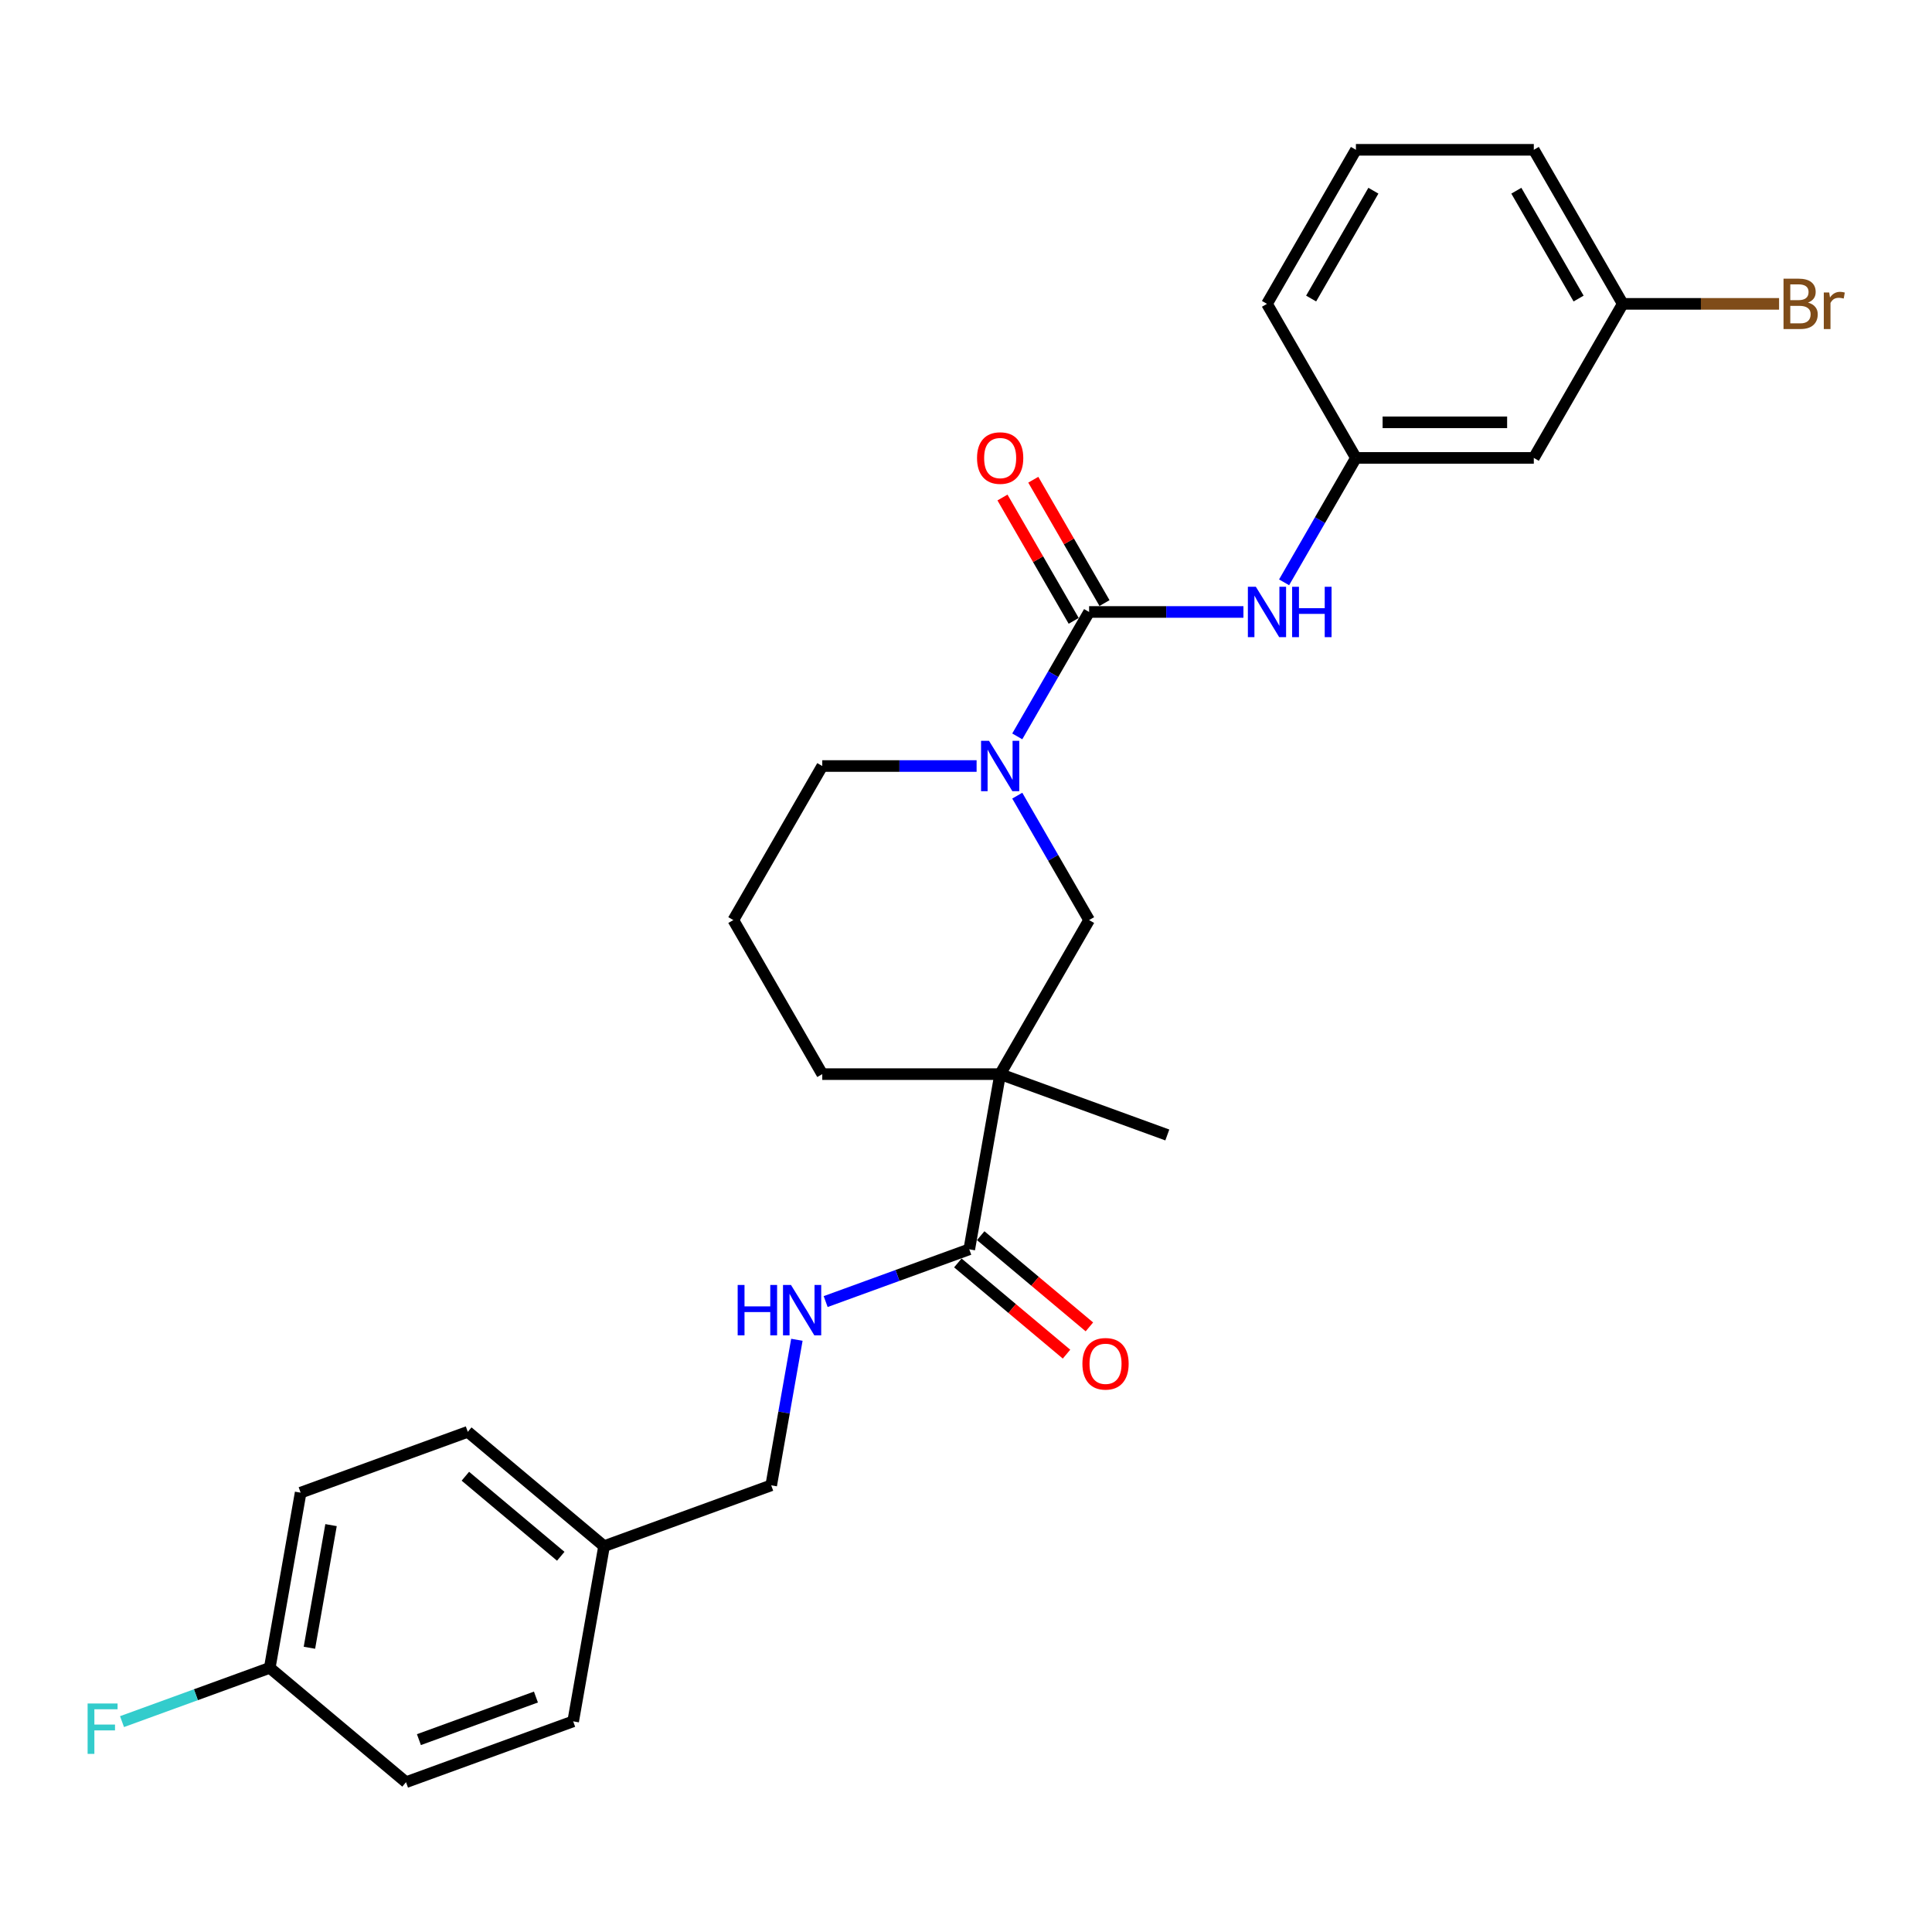 <?xml version='1.0' encoding='iso-8859-1'?>
<svg version='1.1' baseProfile='full'
              xmlns='http://www.w3.org/2000/svg'
                      xmlns:rdkit='http://www.rdkit.org/xml'
                      xmlns:xlink='http://www.w3.org/1999/xlink'
                  xml:space='preserve'
width='1000px' height='1000px' viewBox='0 0 1000 1000'>
<!-- END OF HEADER -->
<rect style='opacity:1.0;fill:#FFFFFF;stroke:none' width='1000' height='1000' x='0' y='0'> </rect>
<path class='bond-1' d='M 563.715,316.753 L 545.125,348.952' style='fill:none;fill-rule:evenodd;stroke:#000000;stroke-width:6px;stroke-linecap:butt;stroke-linejoin:miter;stroke-opacity:1' />
<path class='bond-1' d='M 545.125,348.952 L 526.534,381.151' style='fill:none;fill-rule:evenodd;stroke:#0000FF;stroke-width:6px;stroke-linecap:butt;stroke-linejoin:miter;stroke-opacity:1' />
<path class='bond-4' d='M 563.715,316.753 L 603.656,316.753' style='fill:none;fill-rule:evenodd;stroke:#000000;stroke-width:6px;stroke-linecap:butt;stroke-linejoin:miter;stroke-opacity:1' />
<path class='bond-4' d='M 603.656,316.753 L 643.597,316.753' style='fill:none;fill-rule:evenodd;stroke:#0000FF;stroke-width:6px;stroke-linecap:butt;stroke-linejoin:miter;stroke-opacity:1' />
<path class='bond-6' d='M 571.688,312.149 L 553.258,280.226' style='fill:none;fill-rule:evenodd;stroke:#000000;stroke-width:6px;stroke-linecap:butt;stroke-linejoin:miter;stroke-opacity:1' />
<path class='bond-6' d='M 553.258,280.226 L 534.827,248.304' style='fill:none;fill-rule:evenodd;stroke:#FF0000;stroke-width:6px;stroke-linecap:butt;stroke-linejoin:miter;stroke-opacity:1' />
<path class='bond-6' d='M 555.741,321.356 L 537.31,289.434' style='fill:none;fill-rule:evenodd;stroke:#000000;stroke-width:6px;stroke-linecap:butt;stroke-linejoin:miter;stroke-opacity:1' />
<path class='bond-6' d='M 537.31,289.434 L 518.88,257.511' style='fill:none;fill-rule:evenodd;stroke:#FF0000;stroke-width:6px;stroke-linecap:butt;stroke-linejoin:miter;stroke-opacity:1' />
<path class='bond-0' d='M 517.678,555.965 L 563.715,476.228' style='fill:none;fill-rule:evenodd;stroke:#000000;stroke-width:6px;stroke-linecap:butt;stroke-linejoin:miter;stroke-opacity:1' />
<path class='bond-2' d='M 517.678,555.965 L 501.69,646.639' style='fill:none;fill-rule:evenodd;stroke:#000000;stroke-width:6px;stroke-linecap:butt;stroke-linejoin:miter;stroke-opacity:1' />
<path class='bond-16' d='M 517.678,555.965 L 604.198,587.456' style='fill:none;fill-rule:evenodd;stroke:#000000;stroke-width:6px;stroke-linecap:butt;stroke-linejoin:miter;stroke-opacity:1' />
<path class='bond-27' d='M 517.678,555.965 L 425.605,555.965' style='fill:none;fill-rule:evenodd;stroke:#000000;stroke-width:6px;stroke-linecap:butt;stroke-linejoin:miter;stroke-opacity:1' />
<path class='bond-3' d='M 526.534,411.83 L 545.125,444.029' style='fill:none;fill-rule:evenodd;stroke:#0000FF;stroke-width:6px;stroke-linecap:butt;stroke-linejoin:miter;stroke-opacity:1' />
<path class='bond-3' d='M 545.125,444.029 L 563.715,476.228' style='fill:none;fill-rule:evenodd;stroke:#000000;stroke-width:6px;stroke-linecap:butt;stroke-linejoin:miter;stroke-opacity:1' />
<path class='bond-15' d='M 505.488,396.49 L 465.547,396.49' style='fill:none;fill-rule:evenodd;stroke:#0000FF;stroke-width:6px;stroke-linecap:butt;stroke-linejoin:miter;stroke-opacity:1' />
<path class='bond-15' d='M 465.547,396.49 L 425.605,396.49' style='fill:none;fill-rule:evenodd;stroke:#000000;stroke-width:6px;stroke-linecap:butt;stroke-linejoin:miter;stroke-opacity:1' />
<path class='bond-5' d='M 501.69,646.639 L 464.525,660.166' style='fill:none;fill-rule:evenodd;stroke:#000000;stroke-width:6px;stroke-linecap:butt;stroke-linejoin:miter;stroke-opacity:1' />
<path class='bond-5' d='M 464.525,660.166 L 427.36,673.693' style='fill:none;fill-rule:evenodd;stroke:#0000FF;stroke-width:6px;stroke-linecap:butt;stroke-linejoin:miter;stroke-opacity:1' />
<path class='bond-8' d='M 495.772,653.692 L 523.902,677.296' style='fill:none;fill-rule:evenodd;stroke:#000000;stroke-width:6px;stroke-linecap:butt;stroke-linejoin:miter;stroke-opacity:1' />
<path class='bond-8' d='M 523.902,677.296 L 552.032,700.9' style='fill:none;fill-rule:evenodd;stroke:#FF0000;stroke-width:6px;stroke-linecap:butt;stroke-linejoin:miter;stroke-opacity:1' />
<path class='bond-8' d='M 507.608,639.586 L 535.739,663.19' style='fill:none;fill-rule:evenodd;stroke:#000000;stroke-width:6px;stroke-linecap:butt;stroke-linejoin:miter;stroke-opacity:1' />
<path class='bond-8' d='M 535.739,663.19 L 563.869,686.794' style='fill:none;fill-rule:evenodd;stroke:#FF0000;stroke-width:6px;stroke-linecap:butt;stroke-linejoin:miter;stroke-opacity:1' />
<path class='bond-7' d='M 664.644,301.413 L 683.234,269.214' style='fill:none;fill-rule:evenodd;stroke:#0000FF;stroke-width:6px;stroke-linecap:butt;stroke-linejoin:miter;stroke-opacity:1' />
<path class='bond-7' d='M 683.234,269.214 L 701.824,237.015' style='fill:none;fill-rule:evenodd;stroke:#000000;stroke-width:6px;stroke-linecap:butt;stroke-linejoin:miter;stroke-opacity:1' />
<path class='bond-10' d='M 412.465,693.469 L 405.823,731.136' style='fill:none;fill-rule:evenodd;stroke:#0000FF;stroke-width:6px;stroke-linecap:butt;stroke-linejoin:miter;stroke-opacity:1' />
<path class='bond-10' d='M 405.823,731.136 L 399.182,768.804' style='fill:none;fill-rule:evenodd;stroke:#000000;stroke-width:6px;stroke-linecap:butt;stroke-linejoin:miter;stroke-opacity:1' />
<path class='bond-9' d='M 701.824,237.015 L 793.897,237.015' style='fill:none;fill-rule:evenodd;stroke:#000000;stroke-width:6px;stroke-linecap:butt;stroke-linejoin:miter;stroke-opacity:1' />
<path class='bond-9' d='M 715.635,218.601 L 780.086,218.601' style='fill:none;fill-rule:evenodd;stroke:#000000;stroke-width:6px;stroke-linecap:butt;stroke-linejoin:miter;stroke-opacity:1' />
<path class='bond-25' d='M 701.824,237.015 L 655.787,157.278' style='fill:none;fill-rule:evenodd;stroke:#000000;stroke-width:6px;stroke-linecap:butt;stroke-linejoin:miter;stroke-opacity:1' />
<path class='bond-11' d='M 793.897,237.015 L 839.933,157.278' style='fill:none;fill-rule:evenodd;stroke:#000000;stroke-width:6px;stroke-linecap:butt;stroke-linejoin:miter;stroke-opacity:1' />
<path class='bond-14' d='M 399.182,768.804 L 312.661,800.295' style='fill:none;fill-rule:evenodd;stroke:#000000;stroke-width:6px;stroke-linecap:butt;stroke-linejoin:miter;stroke-opacity:1' />
<path class='bond-17' d='M 839.933,157.278 L 880.39,157.278' style='fill:none;fill-rule:evenodd;stroke:#000000;stroke-width:6px;stroke-linecap:butt;stroke-linejoin:miter;stroke-opacity:1' />
<path class='bond-17' d='M 880.39,157.278 L 920.847,157.278' style='fill:none;fill-rule:evenodd;stroke:#7F4C19;stroke-width:6px;stroke-linecap:butt;stroke-linejoin:miter;stroke-opacity:1' />
<path class='bond-28' d='M 839.933,157.278 L 793.897,77.541' style='fill:none;fill-rule:evenodd;stroke:#000000;stroke-width:6px;stroke-linecap:butt;stroke-linejoin:miter;stroke-opacity:1' />
<path class='bond-28' d='M 817.08,154.525 L 784.855,98.709' style='fill:none;fill-rule:evenodd;stroke:#000000;stroke-width:6px;stroke-linecap:butt;stroke-linejoin:miter;stroke-opacity:1' />
<path class='bond-12' d='M 425.605,555.965 L 379.569,476.228' style='fill:none;fill-rule:evenodd;stroke:#000000;stroke-width:6px;stroke-linecap:butt;stroke-linejoin:miter;stroke-opacity:1' />
<path class='bond-13' d='M 139.621,863.276 L 155.609,772.602' style='fill:none;fill-rule:evenodd;stroke:#000000;stroke-width:6px;stroke-linecap:butt;stroke-linejoin:miter;stroke-opacity:1' />
<path class='bond-13' d='M 160.154,852.873 L 171.346,789.401' style='fill:none;fill-rule:evenodd;stroke:#000000;stroke-width:6px;stroke-linecap:butt;stroke-linejoin:miter;stroke-opacity:1' />
<path class='bond-18' d='M 139.621,863.276 L 101.388,877.192' style='fill:none;fill-rule:evenodd;stroke:#000000;stroke-width:6px;stroke-linecap:butt;stroke-linejoin:miter;stroke-opacity:1' />
<path class='bond-18' d='M 101.388,877.192 L 63.155,891.107' style='fill:none;fill-rule:evenodd;stroke:#33CCCC;stroke-width:6px;stroke-linecap:butt;stroke-linejoin:miter;stroke-opacity:1' />
<path class='bond-29' d='M 139.621,863.276 L 210.153,922.459' style='fill:none;fill-rule:evenodd;stroke:#000000;stroke-width:6px;stroke-linecap:butt;stroke-linejoin:miter;stroke-opacity:1' />
<path class='bond-21' d='M 312.661,800.295 L 296.673,890.969' style='fill:none;fill-rule:evenodd;stroke:#000000;stroke-width:6px;stroke-linecap:butt;stroke-linejoin:miter;stroke-opacity:1' />
<path class='bond-22' d='M 312.661,800.295 L 242.129,741.111' style='fill:none;fill-rule:evenodd;stroke:#000000;stroke-width:6px;stroke-linecap:butt;stroke-linejoin:miter;stroke-opacity:1' />
<path class='bond-22' d='M 290.245,805.523 L 240.873,764.095' style='fill:none;fill-rule:evenodd;stroke:#000000;stroke-width:6px;stroke-linecap:butt;stroke-linejoin:miter;stroke-opacity:1' />
<path class='bond-23' d='M 425.605,396.49 L 379.569,476.228' style='fill:none;fill-rule:evenodd;stroke:#000000;stroke-width:6px;stroke-linecap:butt;stroke-linejoin:miter;stroke-opacity:1' />
<path class='bond-19' d='M 210.153,922.459 L 296.673,890.969' style='fill:none;fill-rule:evenodd;stroke:#000000;stroke-width:6px;stroke-linecap:butt;stroke-linejoin:miter;stroke-opacity:1' />
<path class='bond-19' d='M 216.833,900.432 L 277.397,878.388' style='fill:none;fill-rule:evenodd;stroke:#000000;stroke-width:6px;stroke-linecap:butt;stroke-linejoin:miter;stroke-opacity:1' />
<path class='bond-20' d='M 155.609,772.602 L 242.129,741.111' style='fill:none;fill-rule:evenodd;stroke:#000000;stroke-width:6px;stroke-linecap:butt;stroke-linejoin:miter;stroke-opacity:1' />
<path class='bond-24' d='M 701.824,77.541 L 655.787,157.278' style='fill:none;fill-rule:evenodd;stroke:#000000;stroke-width:6px;stroke-linecap:butt;stroke-linejoin:miter;stroke-opacity:1' />
<path class='bond-24' d='M 710.866,98.709 L 678.64,154.525' style='fill:none;fill-rule:evenodd;stroke:#000000;stroke-width:6px;stroke-linecap:butt;stroke-linejoin:miter;stroke-opacity:1' />
<path class='bond-26' d='M 701.824,77.541 L 793.897,77.541' style='fill:none;fill-rule:evenodd;stroke:#000000;stroke-width:6px;stroke-linecap:butt;stroke-linejoin:miter;stroke-opacity:1' />
<path  class='atom-2' d='M 511.914 383.453
L 520.459 397.264
Q 521.306 398.626, 522.669 401.094
Q 524.031 403.561, 524.105 403.709
L 524.105 383.453
L 527.567 383.453
L 527.567 409.528
L 523.994 409.528
L 514.824 394.428
Q 513.756 392.66, 512.614 390.634
Q 511.509 388.609, 511.178 387.983
L 511.178 409.528
L 507.79 409.528
L 507.79 383.453
L 511.914 383.453
' fill='#0000FF'/>
<path  class='atom-5' d='M 650.024 303.715
L 658.568 317.526
Q 659.415 318.889, 660.778 321.356
Q 662.14 323.824, 662.214 323.971
L 662.214 303.715
L 665.676 303.715
L 665.676 329.79
L 662.104 329.79
L 652.933 314.69
Q 651.865 312.923, 650.723 310.897
Q 649.619 308.871, 649.287 308.245
L 649.287 329.79
L 645.899 329.79
L 645.899 303.715
L 650.024 303.715
' fill='#0000FF'/>
<path  class='atom-5' d='M 668.807 303.715
L 672.342 303.715
L 672.342 314.801
L 685.674 314.801
L 685.674 303.715
L 689.21 303.715
L 689.21 329.79
L 685.674 329.79
L 685.674 317.747
L 672.342 317.747
L 672.342 329.79
L 668.807 329.79
L 668.807 303.715
' fill='#0000FF'/>
<path  class='atom-6' d='M 381.821 665.092
L 385.357 665.092
L 385.357 676.178
L 398.689 676.178
L 398.689 665.092
L 402.224 665.092
L 402.224 691.167
L 398.689 691.167
L 398.689 679.124
L 385.357 679.124
L 385.357 691.167
L 381.821 691.167
L 381.821 665.092
' fill='#0000FF'/>
<path  class='atom-6' d='M 409.406 665.092
L 417.95 678.903
Q 418.797 680.266, 420.16 682.733
Q 421.523 685.201, 421.596 685.348
L 421.596 665.092
L 425.058 665.092
L 425.058 691.167
L 421.486 691.167
L 412.316 676.067
Q 411.247 674.3, 410.106 672.274
Q 409.001 670.248, 408.669 669.622
L 408.669 691.167
L 405.281 691.167
L 405.281 665.092
L 409.406 665.092
' fill='#0000FF'/>
<path  class='atom-7' d='M 505.709 237.089
Q 505.709 230.828, 508.802 227.329
Q 511.896 223.831, 517.678 223.831
Q 523.46 223.831, 526.554 227.329
Q 529.648 230.828, 529.648 237.089
Q 529.648 243.424, 526.517 247.033
Q 523.387 250.605, 517.678 250.605
Q 511.933 250.605, 508.802 247.033
Q 505.709 243.461, 505.709 237.089
M 517.678 247.659
Q 521.656 247.659, 523.792 245.007
Q 525.965 242.319, 525.965 237.089
Q 525.965 231.97, 523.792 229.392
Q 521.656 226.777, 517.678 226.777
Q 513.701 226.777, 511.528 229.355
Q 509.392 231.933, 509.392 237.089
Q 509.392 242.356, 511.528 245.007
Q 513.701 247.659, 517.678 247.659
' fill='#FF0000'/>
<path  class='atom-9' d='M 560.252 705.896
Q 560.252 699.635, 563.346 696.136
Q 566.44 692.637, 572.222 692.637
Q 578.004 692.637, 581.098 696.136
Q 584.191 699.635, 584.191 705.896
Q 584.191 712.231, 581.061 715.84
Q 577.93 719.412, 572.222 719.412
Q 566.476 719.412, 563.346 715.84
Q 560.252 712.267, 560.252 705.896
M 572.222 716.466
Q 576.199 716.466, 578.335 713.814
Q 580.508 711.126, 580.508 705.896
Q 580.508 700.777, 578.335 698.199
Q 576.199 695.584, 572.222 695.584
Q 568.244 695.584, 566.071 698.162
Q 563.935 700.74, 563.935 705.896
Q 563.935 711.163, 566.071 713.814
Q 568.244 716.466, 572.222 716.466
' fill='#FF0000'/>
<path  class='atom-18' d='M 935.818 156.615
Q 938.322 157.315, 939.574 158.862
Q 940.863 160.372, 940.863 162.618
Q 940.863 166.227, 938.543 168.29
Q 936.26 170.316, 931.914 170.316
L 923.149 170.316
L 923.149 144.241
L 930.846 144.241
Q 935.302 144.241, 937.549 146.045
Q 939.795 147.85, 939.795 151.164
Q 939.795 155.105, 935.818 156.615
M 926.647 147.187
L 926.647 155.363
L 930.846 155.363
Q 933.424 155.363, 934.75 154.332
Q 936.112 153.264, 936.112 151.164
Q 936.112 147.187, 930.846 147.187
L 926.647 147.187
M 931.914 167.369
Q 934.455 167.369, 935.818 166.154
Q 937.18 164.938, 937.18 162.618
Q 937.18 160.482, 935.67 159.414
Q 934.197 158.309, 931.361 158.309
L 926.647 158.309
L 926.647 167.369
L 931.914 167.369
' fill='#7F4C19'/>
<path  class='atom-18' d='M 946.793 151.385
L 947.198 154
Q 949.187 151.054, 952.428 151.054
Q 953.459 151.054, 954.858 151.422
L 954.306 154.516
Q 952.722 154.148, 951.838 154.148
Q 950.292 154.148, 949.26 154.774
Q 948.266 155.363, 947.456 156.799
L 947.456 170.316
L 943.994 170.316
L 943.994 151.385
L 946.793 151.385
' fill='#7F4C19'/>
<path  class='atom-19' d='M 45.348 881.729
L 60.853 881.729
L 60.853 884.713
L 48.847 884.713
L 48.847 892.631
L 59.528 892.631
L 59.528 895.651
L 48.847 895.651
L 48.847 907.804
L 45.348 907.804
L 45.348 881.729
' fill='#33CCCC'/>
</svg>
